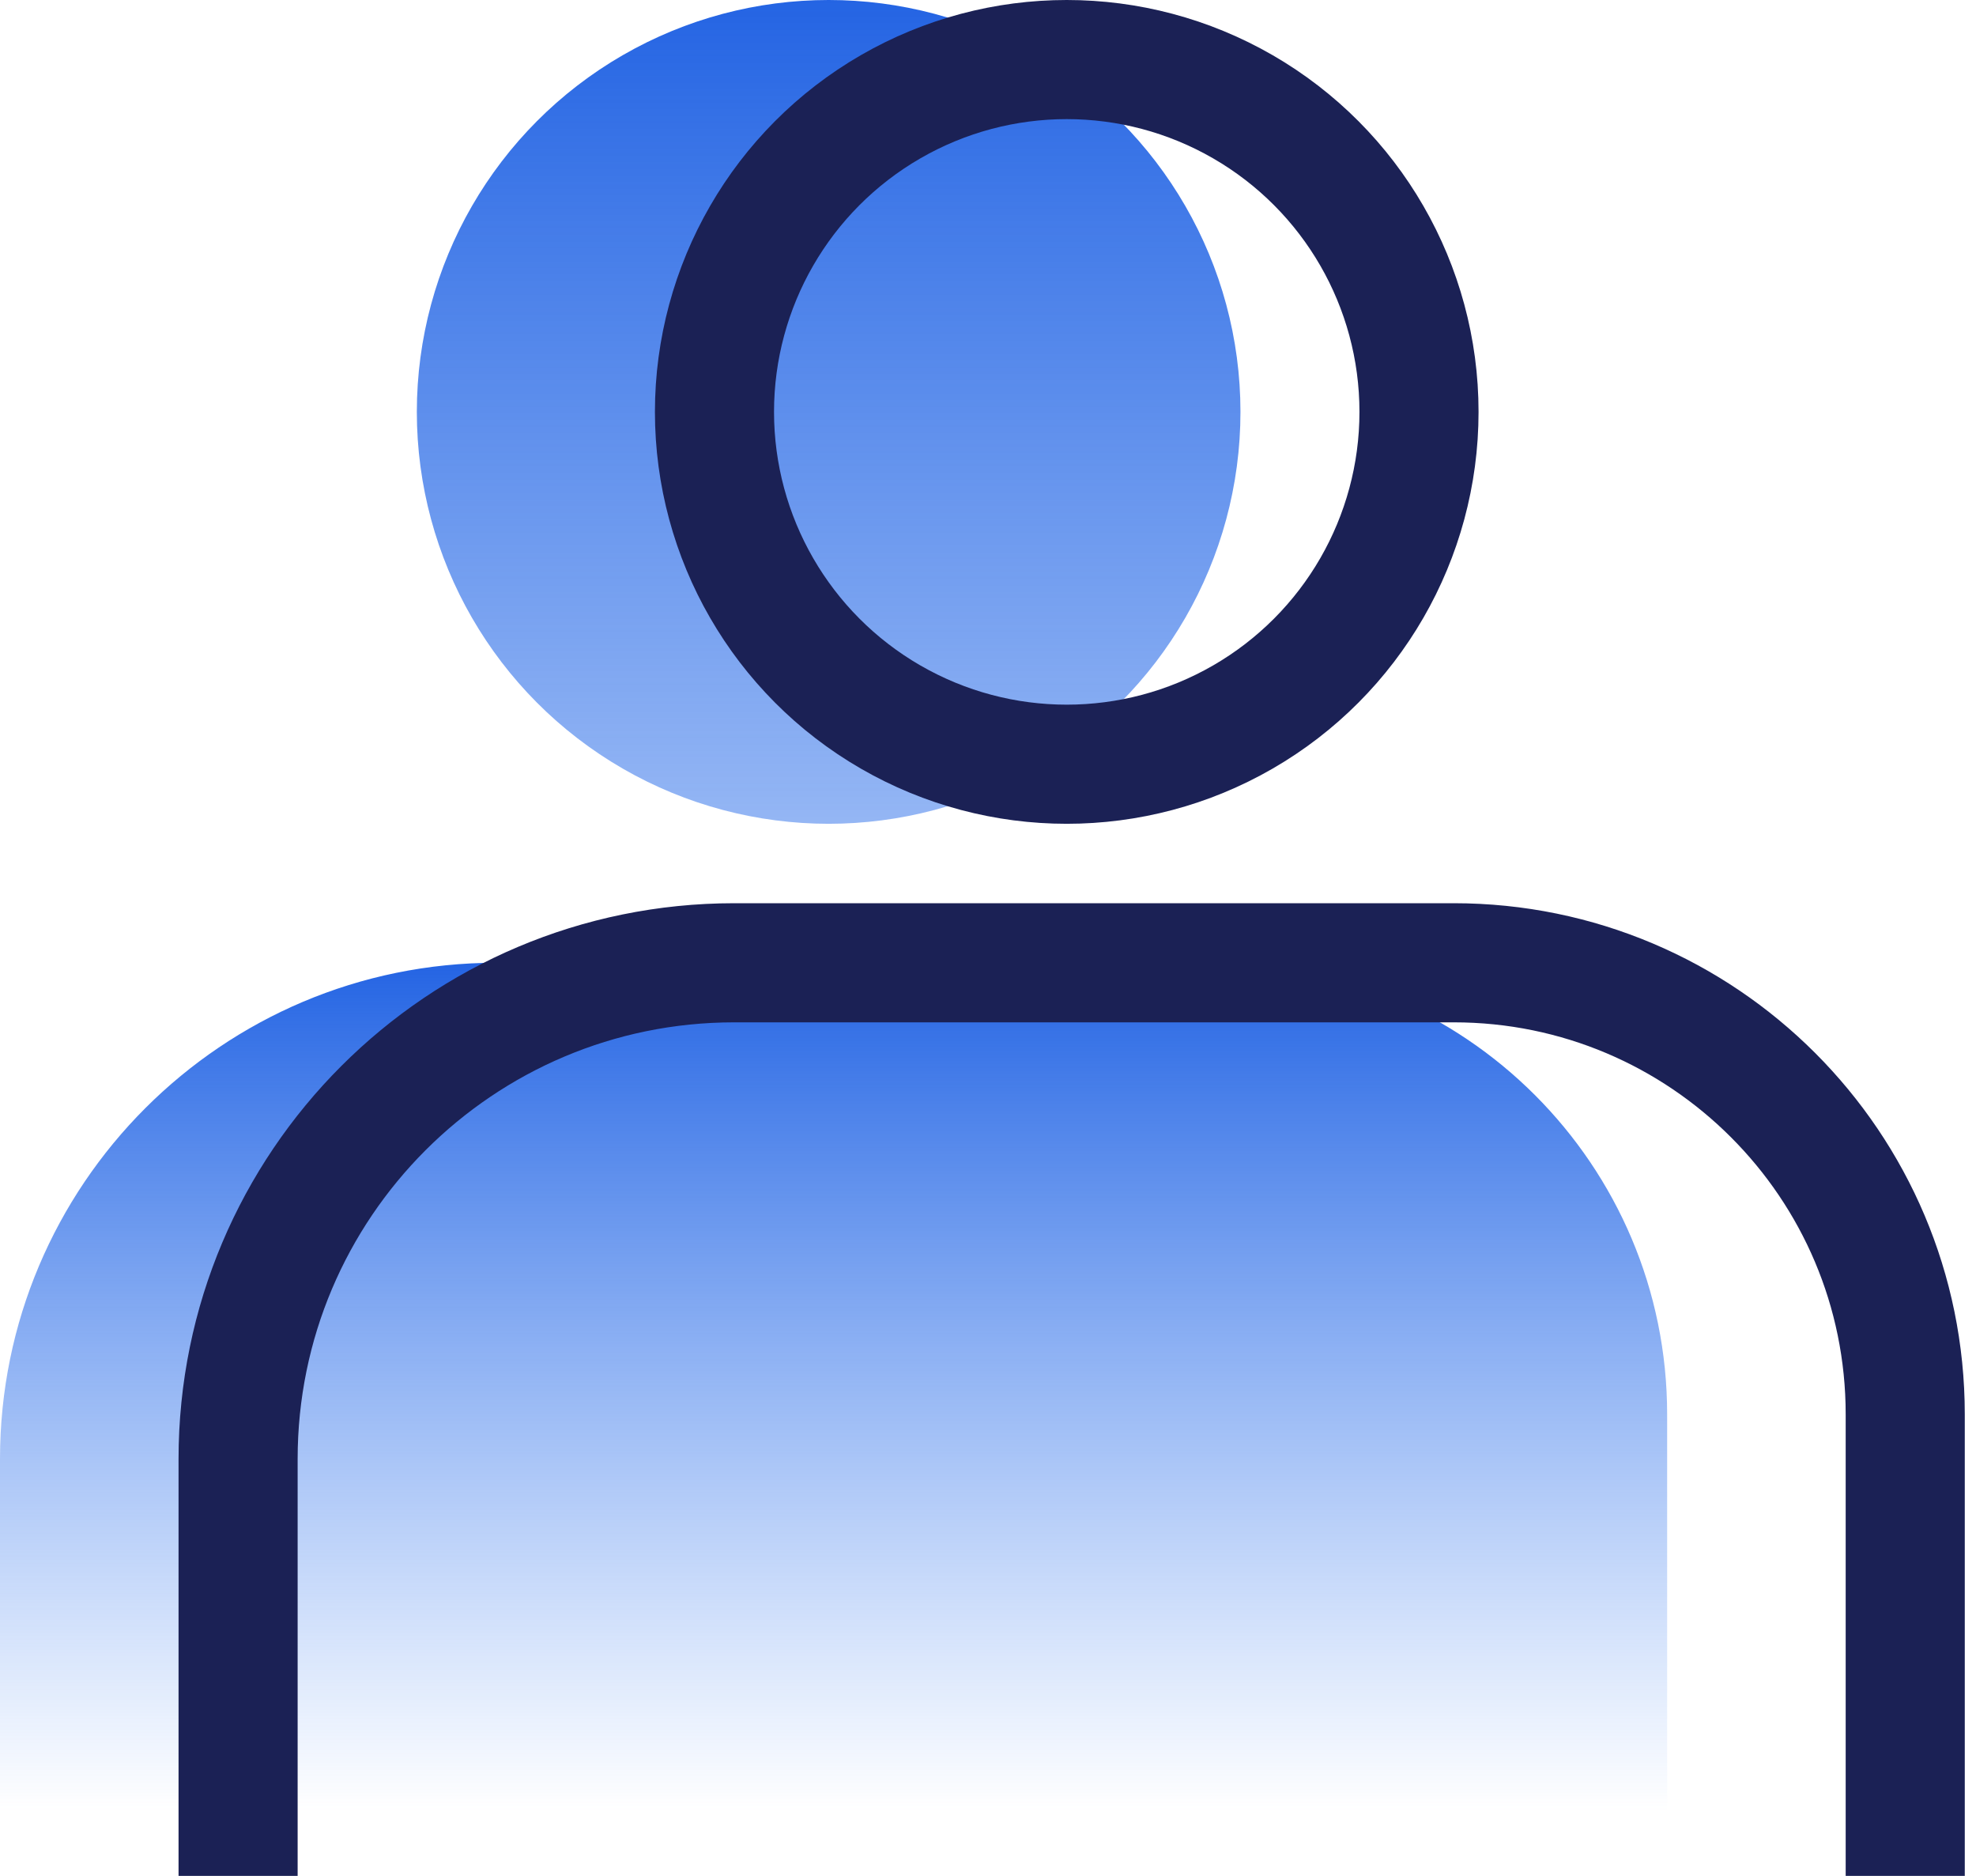 <svg width="59" height="56" viewBox="0 0 59 56" fill="none" xmlns="http://www.w3.org/2000/svg">
<g clip-path="url(#clip0_3989_20178)">
<circle cx="24.742" cy="12.296" r="12.296" fill="url(#paint0_linear_3989_20178)"/>
<path d="M0 43.556C0 35.374 6.633 28.741 14.815 28.741H36.296C43.742 28.741 49.778 34.777 49.778 42.222V56H0V43.556Z" fill="url(#paint1_linear_3989_20178)"/>
<circle cx="31.851" cy="12.296" r="10.518" stroke="#1B2155" stroke-width="3.556"/>
<path d="M56.887 56V42.222C56.887 34.777 50.851 28.741 43.406 28.741H21.924C13.742 28.741 7.109 35.374 7.109 43.556V56" stroke="#1B2155" stroke-width="3.556"/>
</g>
<defs>
<linearGradient id="paint0_linear_3989_20178" x1="24.742" y1="0" x2="24.742" y2="50.37" gradientUnits="userSpaceOnUse">
<stop stop-color="#2464E3"/>
<stop offset="1" stop-color="#397DF1" stop-opacity="0"/>
</linearGradient>
<linearGradient id="paint1_linear_3989_20178" x1="24.889" y1="28.741" x2="24.889" y2="54.074" gradientUnits="userSpaceOnUse">
<stop stop-color="#2464E3"/>
<stop offset="1" stop-color="#397DF1" stop-opacity="0"/>
</linearGradient>
<clipPath id="clip0_3989_20178">
<rect width="59" height="56" fill="white"/>
</clipPath>
</defs>
</svg>
